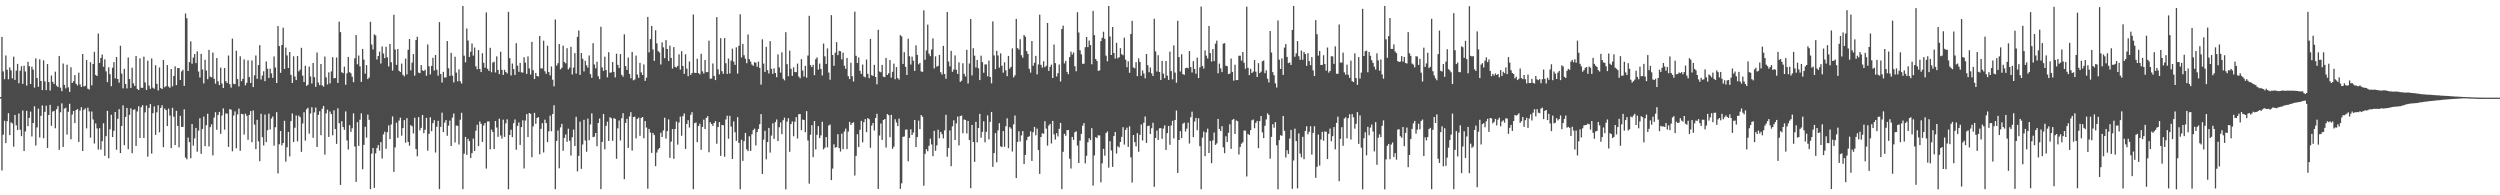 <?xml version="1.0" encoding="UTF-8"?>
<svg xmlns="http://www.w3.org/2000/svg" width="1920" height="150">
  <path d="M0 74.540h1v1.171H0zM1 28.381h1v102.512H1zM2 54.835h1v48.649H2zM3 60.823h1v31.935H3zM4 42.605h1v67.325H4zM5 53.581h1v39.489H5zM6 60.882h1v26.051H6zM7 51.775h1v52.001H7zM8 54.007h1v39.977H8zM9 60.139h1v34.678H9zM10 43.542h1v69.119H10zM11 61.407h1v26.858H11zM12 54.229h1v42.093H12zM13 49.051h1v50.838H13zM14 63.942h1v23.264H14zM15 54.259h1v45.378H15zM16 50.830h1v53.696H16zM17 64.404h1v20.475H17zM18 50.475h1v65.532H18zM19 54.906h1v46.074H19zM20 65.754h1v19.356H20zM21 47.484h1v49.404H21zM22 50.780h1v39.736H22zM23 64.497h1v21.200H23zM24 51.190h1v53.621H24zM25 53.447h1v41.032H25zM26 67.264h1v14.340H26zM27 44.829h1v66.940H27zM28 59.949h1v37.883H28zM29 66.591h1v16.805H29zM30 45.560h1v60.037H30zM31 62.190h1v26.803H31zM32 69.155h1v11.857H32zM33 46.353h1v59.818H33zM34 62.539h1v23.394H34zM35 69.238h1v11.922H35zM36 49.199h1v64.419H36zM37 63.039h1v25.283H37zM38 69.506h1v11.022H38zM39 57.977h1v38.633H39zM40 62.833h1v22.868H40zM41 64.446h1v20.727H41zM42 55.035h1v43.454H42zM43 65.717h1v18.150H43zM44 66.844h1v14.653H44zM45 42.975h1v72.135H45zM46 67.342h1v18.859H46zM47 69.982h1v9.410H47zM48 48.770h1v64.054H48zM49 65.238h1v18.186H49zM50 67.871h1v14.913H50zM51 49.704h1v53.690H51zM52 67.093h1v18.786H52zM53 70.550h1v9.182H53zM54 51.682h1v55.298H54zM55 63.716h1v24.221H55zM56 62.398h1v22.869H56zM57 57.674h1v36.830H57zM58 64.338h1v20.216H58zM59 65.640h1v18.144H59zM60 55.788h1v53.235H60zM61 64.807h1v20.108H61zM62 66.837h1v15.507H62zM63 41.468h1v74.523H63zM64 66.333h1v18.007H64zM65 65.940h1v17.286H65zM66 46.112h1v52.485H66zM67 68.122h1v14.577H67zM68 68.779h1v16.778H68zM69 47.789h1v57.955H69zM70 65.530h1v20.123H70zM71 49.140h1v42.628H71zM72 39.799h1v70.413H72zM73 57.536h1v37.271H73zM74 58.386h1v40.226H74zM75 25.743h1v89.099H75zM76 48.327h1v50.139H76zM77 44.504h1v70.459H77zM78 41.898h1v66.529H78zM79 51.262h1v43.396H79zM80 45.551h1v74.125H80zM81 54.765h1v49.842H81zM82 63.087h1v22.080H82zM83 51.705h1v69.845H83zM84 56.966h1v42.374H84zM85 66.183h1v21.918H85zM86 52.018h1v53.231H86zM87 47.690h1v52.741H87zM88 60.230h1v25.769H88zM89 43.784h1v71.227H89zM90 60.654h1v30.574H90zM91 63.471h1v20.374H91zM92 35.137h1v82.397H92zM93 56.506h1v40.187H93zM94 67.825h1v13.049H94zM95 52.827h1v58.618H95zM96 64.501h1v25.322H96zM97 67.884h1v15.006H97zM98 44.136h1v70.498H98zM99 60.729h1v27.459H99zM100 67.520h1v15.660H100zM101 52.036h1v65.599H101zM102 63.982h1v20.386H102zM103 65.980h1v18.005H103zM104 42.965h1v69.133H104zM105 68.225h1v17.366H105zM106 69.098h1v12.539H106zM107 44.785h1v61.195H107zM108 67.360h1v14.947H108zM109 67.482h1v13.296H109zM110 43.545h1v62.463H110zM111 63.348h1v22.956H111zM112 69.073h1v11.957H112zM113 46.609h1v73.692H113zM114 65.761h1v17.111H114zM115 68.207h1v11.713H115zM116 44.882h1v73.097H116zM117 67.309h1v19.633H117zM118 68.209h1v13.507H118zM119 50.101h1v53.466H119zM120 64.412h1v21.861H120zM121 69.497h1v11.314H121zM122 51.807h1v49.847H122zM123 67.614h1v15.263H123zM124 68.413h1v12.413H124zM125 46.038h1v66.990H125zM126 67.045h1v16.294H126zM127 66.155h1v18.359H127zM128 49.963h1v46.881H128zM129 66.462h1v16.942H129zM130 67.422h1v21.342H130zM131 52.968h1v60.782H131zM132 66.297h1v16.489H132zM133 58.437h1v31.197H133zM134 50.947h1v60.466H134zM135 65.396h1v19.696H135zM136 52.277h1v44.384H136zM137 52.296h1v60.854H137zM138 61.405h1v27.569H138zM139 54.825h1v42.680H139zM140 53.609h1v43.889H140zM141 65.942h1v18.008H141zM142 10.387h1v110.634H142zM143 14.025h1v108.329H143zM144 54.552h1v51.110H144zM145 47.682h1v61.472H145zM146 31.735h1v89.823H146zM147 48.973h1v46.301H147zM148 44.172h1v67.715H148zM149 41.480h1v64.826H149zM150 48.422h1v49.815H150zM151 39.415h1v77.051H151zM152 54.960h1v45.373H152zM153 59.473h1v31.330H153zM154 41.387h1v76.743H154zM155 53.331h1v45.686H155zM156 64.052h1v25.511H156zM157 45.866h1v66.351H157zM158 54.175h1v41.972H158zM159 60.831h1v26.530H159zM160 38.287h1v74.173H160zM161 58.889h1v38.743H161zM162 59.412h1v36.100H162zM163 40.363h1v79.002H163zM164 60.515h1v29.803H164zM165 64.257h1v21.917H165zM166 44.526h1v55.152H166zM167 62.458h1v25.817H167zM168 65.356h1v20.584H168zM169 51.926h1v50.849H169zM170 64.108h1v24.581H170zM171 67.601h1v15.630H171zM172 52.256h1v47.341H172zM173 62.375h1v24.731H173zM174 63.732h1v23.582H174zM175 42.625h1v70.160H175zM176 64.690h1v19.126H176zM177 67.255h1v16.968H177zM178 29.633h1v86.593H178zM179 64.318h1v24.429H179zM180 64.673h1v20.905H180zM181 38.959h1v74.893H181zM182 60.731h1v27.109H182zM183 66.335h1v17.099H183zM184 43.188h1v72.635H184zM185 62.361h1v25.088H185zM186 60.553h1v27.202H186zM187 45.637h1v57.733H187zM188 65.515h1v21.775H188zM189 63.575h1v25.353H189zM190 46.299h1v61.059H190zM191 59.223h1v29.057H191zM192 63.675h1v21.630H192zM193 46.439h1v62.835H193zM194 66.872h1v17.950H194zM195 57.874h1v37.828H195zM196 42.576h1v71.970H196zM197 60.496h1v31.533H197zM198 49.985h1v58.535H198zM199 34.671h1v89.142H199zM200 61.036h1v26.377H200zM201 57.989h1v47.358H201zM202 54.755h1v57.022H202zM203 62.324h1v25.647H203zM204 47.217h1v61.956H204zM205 52.811h1v47.229H205zM206 59.837h1v27.458H206zM207 52.750h1v46.703H207zM208 56.307h1v34.730H208zM209 59.805h1v29.718H209zM210 43.367h1v68.495H210zM211 51.882h1v45.843H211zM212 63.730h1v22.440H212zM213 19.996h1v113.236H213zM214 35.387h1v75.392H214zM215 55.890h1v44.721H215zM216 34.567h1v77.114H216zM217 21.243h1v88.567H217zM218 52.931h1v39.823H218zM219 36.511h1v87.602H219zM220 42.571h1v70.527H220zM221 52.195h1v49.065H221zM222 39.960h1v80.145H222zM223 57.507h1v35.483H223zM224 63.674h1v23.490H224zM225 43.237h1v65.831H225zM226 58.797h1v39.303H226zM227 61.500h1v27.166H227zM228 43.048h1v65.561H228zM229 54.835h1v33.957H229zM230 53.492h1v36.493H230zM231 36.715h1v79.933H231zM232 58.054h1v36.758H232zM233 62.952h1v23.275H233zM234 50.505h1v57.488H234zM235 65.947h1v17.993H235zM236 65.094h1v17.630H236zM237 51.196h1v51.464H237zM238 58.735h1v28.447H238zM239 64.118h1v18.246H239zM240 48.389h1v57.441H240zM241 59.261h1v27.043H241zM242 66.648h1v15.975H242zM243 40.295h1v72.616H243zM244 63.390h1v24.832H244zM245 65.364h1v20.067H245zM246 49.160h1v54.689H246zM247 65.551h1v17.955H247zM248 66.583h1v14.751H248zM249 43.412h1v75.320H249zM250 59.459h1v27.611H250zM251 64.854h1v19.388H251zM252 55.555h1v49.625H252zM253 64.041h1v21.632H253zM254 54.810h1v32.850H254zM255 43.938h1v60.007H255zM256 60.148h1v24.601H256zM257 59.912h1v39.232H257zM258 44.139h1v66.330H258zM259 63.692h1v19.525H259zM260 16.579h1v78.044H260zM261 24.682h1v117.361H261zM262 55.516h1v37.580H262zM263 56.200h1v41.306H263zM264 51.204h1v48.468H264zM265 65.096h1v20.434H265zM266 56.281h1v51.561H266zM267 43.707h1v71.125H267zM268 55.383h1v40.748H268zM269 56.309h1v44.973H269zM270 58.932h1v39.561H270zM271 63.109h1v23.923H271zM272 44.732h1v67.812H272zM273 26.935h1v112.730H273zM274 49.360h1v44.504H274zM275 42.650h1v69.425H275zM276 50.938h1v41.004H276zM277 62.888h1v24.161H277zM278 37.588h1v92.391H278zM279 45.795h1v65.461H279zM280 56.551h1v40.839H280zM281 50.001h1v55.736H281zM282 60.702h1v27.329H282zM283 59.559h1v32.433H283zM284 16.740h1v128.529H284zM285 34.202h1v83.745H285zM286 37.967h1v75.741H286zM287 26.434h1v117.836H287zM288 27.131h1v90.659H288zM289 45.673h1v68.108H289zM290 42.995h1v68.454H290zM291 39.647h1v76.020H291zM292 48.793h1v60.377H292zM293 35.702h1v86.071H293zM294 41.128h1v62.094H294zM295 44.650h1v56.451H295zM296 35.902h1v78.339H296zM297 44.002h1v57.518H297zM298 51.059h1v45.262H298zM299 33.777h1v73.001H299zM300 47.816h1v47.780H300zM301 54.154h1v35.271H301zM302 11.313h1v120.672H302zM303 38.067h1v75.135H303zM304 49.824h1v44.404H304zM305 37.659h1v68.196H305zM306 54.391h1v38.245H306zM307 55.263h1v35.130H307zM308 48.835h1v55.368H308zM309 57.443h1v40.917H309zM310 58.619h1v33.652H310zM311 45.006h1v64.584H311zM312 57.145h1v33.600H312zM313 38.217h1v70.766H313zM314 29.970h1v81.898H314zM315 54.005h1v42.096H315zM316 48.090h1v48.917H316zM317 41.508h1v60.978H317zM318 58.041h1v32.364H318zM319 30.773h1v83.780H319zM320 28.232h1v91.780H320zM321 55.758h1v34.188H321zM322 56.152h1v43.989H322zM323 49.961h1v48.222H323zM324 53.996h1v34.348H324zM325 54.550h1v47.685H325zM326 53.526h1v46.085H326zM327 58.162h1v32.339H327zM328 34.139h1v81.572H328zM329 50.921h1v51.890H329zM330 57.126h1v32.952H330zM331 50.643h1v50.098H331zM332 44.360h1v50.242H332zM333 54.184h1v38.125H333zM334 42.220h1v74.937H334zM335 53.549h1v43.802H335zM336 58.112h1v34.682H336zM337 16.985h1v128.250H337zM338 56.839h1v40.601H338zM339 63.365h1v23.141H339zM340 55.129h1v46.314H340zM341 59.540h1v34.595H341zM342 59.460h1v32.731H342zM343 31.535h1v72.762H343zM344 52.415h1v44.114H344zM345 58.248h1v34.372H345zM346 40.599h1v71.514H346zM347 58.041h1v32.256H347zM348 63.304h1v23.872H348zM349 43.562h1v65.871H349zM350 55.780h1v40.623H350zM351 62.455h1v34.182H351zM352 53.285h1v57.710H352zM353 62.434h1v29.536H353zM354 64.145h1v22.510H354zM355 4.577h1v140.678H355zM356 42.733h1v75.283H356zM357 47.863h1v57.307H357zM358 21.844h1v97.077H358zM359 31.114h1v75.511H359zM360 43.741h1v64.667H360zM361 39.717h1v81.674H361zM362 33.385h1v84.206H362zM363 42.688h1v63.739H363zM364 36.521h1v79.459H364zM365 50.933h1v49.481H365zM366 53.173h1v42.680H366zM367 38.465h1v73.782H367zM368 52.938h1v40.324H368zM369 55.353h1v39.705H369zM370 40.897h1v68.035H370zM371 48.223h1v48.181H371zM372 52.026h1v42.441H372zM373 9.543h1v119.956H373zM374 52.788h1v40.513H374zM375 54.447h1v38.782H375zM376 36.732h1v77.992H376zM377 55.483h1v44.077H377zM378 48.019h1v53.290H378zM379 47.414h1v66.993H379zM380 55.675h1v37.242H380zM381 43.300h1v54.656H381zM382 53.698h1v51.409H382zM383 56.922h1v34.240H383zM384 39.708h1v64.305H384zM385 53.611h1v52.860H385zM386 57.571h1v34.310H386zM387 53.594h1v51.520H387zM388 55.300h1v39.433H388zM389 56.413h1v35.233H389zM390 9.081h1v136.287H390zM391 44.645h1v59.027H391zM392 57.936h1v41.707H392zM393 48.772h1v56.532H393zM394 53.082h1v41.525H394zM395 57.547h1v34.188H395zM396 33.162h1v81.820H396zM397 50.423h1v46.252H397zM398 55.135h1v38.913H398zM399 48.312h1v63.005H399zM400 55.527h1v42.066H400zM401 55.735h1v36.669H401zM402 43.974h1v85.403H402zM403 48.076h1v44.476H403zM404 56.778h1v30.868H404zM405 43.301h1v61.903H405zM406 52.517h1v34.249H406zM407 57.232h1v30.153H407zM408 32.175h1v88.539H408zM409 53.964h1v43.113H409zM410 60.683h1v25.990H410zM411 56.022h1v39.066H411zM412 58.345h1v32.215H412zM413 58.785h1v31.197H413zM414 27.616h1v90.841H414zM415 52.546h1v46.363H415zM416 52.555h1v42.049H416zM417 31.217h1v85.860H417zM418 54.737h1v37.166H418zM419 56.701h1v37.830H419zM420 35.049h1v74.116H420zM421 55.372h1v45.515H421zM422 57.848h1v30.983H422zM423 51.068h1v49.722H423zM424 61.242h1v26.339H424zM425 66.310h1v14.549H425zM426 15.027h1v130.262H426zM427 50.406h1v57.848H427zM428 48.568h1v51.605H428zM429 33.823h1v95.431H429zM430 53.248h1v44.612H430zM431 52.069h1v43.044H431zM432 35.078h1v80.715H432zM433 47.657h1v58.296H433zM434 48.655h1v54.591H434zM435 37.030h1v71.868H435zM436 53.278h1v45.592H436zM437 51.943h1v56.207H437zM438 35.957h1v83.561H438zM439 57.190h1v48.236H439zM440 51.903h1v47.630H440zM441 40.794h1v71.353H441zM442 56.455h1v33.238H442zM443 28.308h1v103.347H443zM444 23.416h1v96.312H444zM445 57.516h1v35.942H445zM446 40.702h1v88.969H446zM447 45.166h1v65.820H447zM448 54.831h1v37.174H448zM449 46.660h1v61.268H449zM450 50.122h1v66.404H450zM451 51.943h1v39.187H451zM452 42.613h1v65.062H452zM453 56.947h1v38.638H453zM454 59.759h1v27.334H454zM455 33.156h1v72.156H455zM456 49.493h1v55.449H456zM457 52.466h1v49.688H457zM458 47.392h1v64.927H458zM459 58.573h1v35.847H459zM460 60.773h1v30.241H460zM461 20.519h1v124.712H461zM462 51.838h1v57.095H462zM463 54.468h1v33.101H463zM464 43.531h1v71.156H464zM465 53.782h1v42.869H465zM466 59.406h1v34.037H466zM467 40.101h1v68.136H467zM468 55.845h1v34.182H468zM469 55.602h1v35.270H469zM470 47.670h1v60.430H470zM471 55.205h1v35.516H471zM472 59.443h1v31.875H472zM473 41.209h1v80.731H473zM474 49.837h1v48.728H474zM475 52.154h1v40.371H475zM476 41.541h1v66.330H476zM477 57.472h1v33.343H477zM478 58.896h1v28.056H478zM479 26.392h1v111.173H479zM480 50.753h1v43.673H480zM481 53.694h1v37.545H481zM482 44.177h1v69.435H482zM483 56.715h1v32.684H483zM484 60.088h1v26.078H484zM485 39.870h1v75.768H485zM486 61.677h1v28.224H486zM487 61.062h1v28.526H487zM488 42.687h1v63.589H488zM489 57.242h1v34.091H489zM490 59.744h1v30.595H490zM491 48.259h1v56.052H491zM492 55.627h1v34.945H492zM493 57.589h1v32.249H493zM494 49.529h1v56.680H494zM495 62.112h1v30.849H495zM496 59.626h1v38.316H496zM497 13.022h1v131.888H497zM498 40.189h1v58.817H498zM499 29.995h1v71.770H499zM500 19.895h1v97.492H500zM501 37.974h1v64.164H501zM502 46.731h1v57.029H502zM503 23.269h1v104.386H503zM504 33.343h1v83.816H504zM505 39.259h1v75.523H505zM506 40.311h1v73.344H506zM507 49.529h1v52.423H507zM508 32.491h1v72.705H508zM509 36.369h1v63.819H509zM510 44.711h1v45.731H510zM511 30.831h1v75.602H511zM512 37.637h1v63.056H512zM513 46.783h1v44.899H513zM514 35.013h1v86.206H514zM515 44.478h1v64.264H515zM516 52.663h1v46.478H516zM517 36.128h1v85.853H517zM518 51.303h1v47.770H518zM519 51.938h1v41.427H519zM520 50.585h1v60.505H520zM521 41.740h1v52.390H521zM522 53.446h1v36.087H522zM523 39.310h1v64.943H523zM524 50.683h1v38.583H524zM525 56.715h1v30.435H525zM526 41.653h1v72.710H526zM527 52.743h1v42.509H527zM528 58.540h1v33.754H528zM529 47.188h1v50.750H529zM530 57.480h1v30.670H530zM531 56.045h1v30.107H531zM532 11.184h1v134.130H532zM533 55.837h1v38.762H533zM534 56.081h1v37.992H534zM535 45.086h1v64.137H535zM536 56.129h1v40.686H536zM537 57.078h1v37.936H537zM538 41.301h1v73.767H538zM539 54.764h1v42.706H539zM540 56.449h1v35.450H540zM541 46.086h1v53.015H541zM542 55.380h1v35.142H542zM543 55.421h1v33.801H543zM544 31.248h1v85.691H544zM545 60.489h1v33.425H545zM546 60.381h1v34.886H546zM547 48.745h1v47.967H547zM548 58.298h1v36.176H548zM549 61.503h1v31.494H549zM550 13.144h1v97.230H550zM551 53.269h1v44.303H551zM552 57.149h1v36.618H552zM553 29.330h1v90.394H553zM554 54.685h1v41.283H554zM555 56.649h1v39.576H555zM556 29.222h1v91.173H556zM557 48.606h1v43.148H557zM558 56.771h1v32.108H558zM559 44.980h1v61.570H559zM560 56.410h1v32.546H560zM561 46.608h1v50.549H561zM562 37.376h1v84.726H562zM563 47.299h1v45.873H563zM564 49.794h1v51.810H564zM565 36.331h1v71.879H565zM566 56.499h1v33.451H566zM567 35.177h1v74.592H567zM568 10.949h1v134.421H568zM569 44.073h1v63.256H569zM570 33.694h1v89.860H570zM571 42.431h1v65.973H571zM572 45.102h1v56.974H572zM573 48.519h1v66.132H573zM574 26.483h1v89.567H574zM575 45.463h1v59.264H575zM576 47.334h1v68.581H576zM577 49.575h1v53.549H577zM578 50.522h1v49.397H578zM579 47.763h1v51.025H579zM580 48.199h1v63.506H580zM581 51.228h1v50.238H581zM582 47.269h1v51.776H582zM583 52.143h1v43.225H583zM584 65.044h1v22.601H584zM585 30.194h1v103.407H585zM586 48.840h1v58.409H586zM587 55.239h1v45.225H587zM588 35.982h1v86.383H588zM589 53.850h1v55.276H589zM590 56.410h1v41.860H590zM591 31.567h1v85.630H591zM592 52.914h1v51.222H592zM593 56.727h1v38.006H593zM594 52.488h1v54.183H594zM595 56.055h1v37.811H595zM596 59.309h1v32.451H596zM597 41.776h1v66.551H597zM598 51.689h1v46.019H598zM599 55.757h1v38.256H599zM600 40.208h1v62.810H600zM601 60.493h1v31.833H601zM602 61.734h1v28.631H602zM603 24.730h1v120.720H603zM604 49.323h1v44.047H604zM605 58.580h1v32.202H605zM606 38.844h1v77.744H606zM607 52.825h1v42.443H607zM608 58.276h1v34.971H608zM609 51.652h1v53.025H609zM610 55.351h1v38.161H610zM611 55.388h1v34.550H611zM612 48.869h1v57.545H612zM613 58.851h1v28.834H613zM614 60.125h1v27.466H614zM615 45.402h1v54.573H615zM616 54.184h1v37.600H616zM617 58.829h1v33.313H617zM618 50.514h1v51.073H618zM619 59.630h1v25.741H619zM620 42.668h1v65.216H620zM621 12.126h1v128.878H621zM622 50.071h1v53.427H622zM623 51.521h1v44.642H623zM624 49.814h1v70.890H624zM625 57.677h1v35.229H625zM626 45.391h1v69.400H626zM627 44.090h1v59.490H627zM628 53.431h1v43.450H628zM629 48.858h1v57.240H629zM630 52.928h1v51.066H630zM631 57.935h1v35.551H631zM632 33.453h1v81.277H632zM633 43.244h1v70.204H633zM634 49.126h1v56.124H634zM635 37.150h1v75.986H635zM636 55.701h1v40.643H636zM637 61.233h1v34.389H637zM638 11.609h1v126.720H638zM639 42.187h1v87.291H639zM640 50.521h1v60.343H640zM641 40.525h1v72.872H641zM642 32.377h1v80.628H642zM643 42.341h1v60.734H643zM644 39.090h1v74.637H644zM645 39.378h1v77.005H645zM646 45.623h1v57.055H646zM647 40.440h1v74.098H647zM648 50.486h1v50.541H648zM649 52.831h1v45.921H649zM650 44.510h1v69.957H650zM651 58.539h1v42.546H651zM652 60.705h1v32.877H652zM653 48.164h1v47.782H653zM654 58.479h1v36.023H654zM655 62.590h1v31.334H655zM656 8.890h1v125.903H656zM657 42.835h1v76.891H657zM658 48.392h1v54.706H658zM659 44.113h1v68.835H659zM660 54.356h1v45.348H660zM661 56.708h1v36.123H661zM662 49.541h1v59.769H662zM663 58.712h1v35.142H663zM664 59.381h1v32.100H664zM665 45.745h1v55.770H665zM666 56.691h1v34.014H666zM667 60.036h1v31.522H667zM668 29.902h1v83.612H668zM669 57.751h1v38.708H669zM670 58.303h1v36.147H670zM671 49.742h1v50.492H671zM672 59.139h1v31.504H672zM673 64.756h1v22.658H673zM674 22.886h1v122.203H674zM675 54.959h1v49.114H675zM676 55.506h1v39.393H676zM677 49.846h1v57.565H677zM678 58.953h1v33.215H678zM679 59.225h1v32.153H679zM680 44.515h1v68.779H680zM681 57.575h1v30.012H681zM682 56.275h1v32.125H682zM683 46.125h1v59.220H683zM684 59.665h1v28.571H684zM685 55.122h1v59.173H685zM686 48.862h1v63.771H686zM687 60.840h1v30.756H687zM688 51.524h1v42.541H688zM689 59.934h1v36.881H689zM690 61.144h1v29.975H690zM691 26.978h1v118.079H691zM692 27.933h1v112.862H692zM693 49.100h1v55.989H693zM694 40.070h1v64.714H694zM695 51.279h1v48.349H695zM696 57.609h1v41.834H696zM697 29.686h1v94.227H697zM698 43.183h1v62.762H698zM699 49.567h1v49.692H699zM700 43.498h1v60.177H700zM701 46.638h1v55.147H701zM702 54.468h1v37.701H702zM703 34.821h1v78.122H703zM704 42.157h1v63.126H704zM705 49.420h1v43.267H705zM706 48.372h1v50.783H706zM707 54.809h1v33.546H707zM708 55.196h1v34.441H708zM709 7.950h1v134.691H709zM710 45.900h1v72.224H710zM711 38.685h1v75.876H711zM712 18.913h1v97.271H712zM713 41.238h1v70.713H713zM714 43.127h1v63.370H714zM715 38.068h1v72.827H715zM716 29.481h1v90.456H716zM717 52.533h1v47.965H717zM718 43.270h1v72.563H718zM719 51.210h1v60.438H719zM720 50.580h1v49.035H720zM721 42.188h1v63.999H721zM722 55.433h1v45.905H722zM723 57.182h1v45.870H723zM724 35.210h1v71.075H724zM725 56.781h1v43.367H725zM726 60.483h1v27.659H726zM727 9.268h1v111.114H727zM728 47.267h1v66.327H728zM729 51.019h1v49.160H729zM730 39.042h1v88.607H730zM731 55.150h1v41.877H731zM732 53.404h1v38.990H732zM733 42.536h1v64.988H733zM734 53.624h1v41.169H734zM735 56.746h1v32.788H735zM736 47.866h1v63.784H736zM737 62.895h1v26.246H737zM738 61.958h1v26.746H738zM739 48.578h1v53.788H739zM740 56.721h1v35.085H740zM741 58.707h1v33.422H741zM742 38.267h1v64.240H742zM743 64.107h1v28.795H743zM744 48.782h1v58.806H744zM745 14.599h1v129.897H745zM746 57.892h1v38.047H746zM747 37.035h1v72.030H747zM748 42.736h1v81.563H748zM749 51.810h1v41.718H749zM750 46.031h1v63.278H750zM751 52.440h1v45.843H751zM752 61.480h1v25.954H752zM753 42.754h1v63.045H753zM754 47.783h1v53.486H754zM755 55.850h1v37.270H755zM756 49.469h1v59.825H756zM757 49.526h1v51.691H757zM758 58.554h1v30.052H758zM759 46.500h1v60.555H759zM760 59.137h1v34.423H760zM761 64.009h1v21.976H761zM762 16.454h1v111.678H762zM763 42.529h1v75.008H763zM764 53.083h1v49.140H764zM765 39.069h1v85.576H765zM766 42.596h1v57.540H766zM767 51.921h1v42.672H767zM768 40.985h1v71.411H768zM769 50.475h1v62.453H769zM770 55.825h1v44.827H770zM771 47.795h1v64.920H771zM772 54.016h1v42.982H772zM773 58.480h1v32.388H773zM774 42.940h1v70.860H774zM775 52.706h1v44.933H775zM776 51.359h1v47.439H776zM777 37.195h1v79.193H777zM778 59.423h1v36.052H778zM779 57.870h1v30.867H779zM780 14.528h1v122.244H780zM781 36.916h1v72.111H781zM782 38.079h1v62.731H782zM783 30.121h1v78.506H783zM784 42.411h1v61.550H784zM785 44.269h1v56.390H785zM786 26.818h1v99.208H786zM787 28.164h1v90.832H787zM788 39.252h1v68.483H788zM789 41.408h1v63.768H789zM790 52.828h1v51.832H790zM791 55.772h1v45.159H791zM792 31.499h1v92.097H792zM793 50.487h1v51.033H793zM794 48.168h1v49.306H794zM795 42.898h1v61.012H795zM796 57.113h1v41.636H796zM797 49.495h1v65.732H797zM798 11.255h1v122.263H798zM799 49.784h1v55.450H799zM800 51.918h1v50.435H800zM801 47.034h1v55.738H801zM802 51.622h1v41.463H802zM803 50.495h1v48.254H803zM804 17.671h1v94.164H804zM805 54.424h1v41.992H805zM806 51.313h1v43.884H806zM807 49.635h1v60.546H807zM808 59.897h1v32.970H808zM809 34.203h1v69.039H809zM810 48.480h1v58.701H810zM811 58.707h1v43.601H811zM812 56.238h1v48.554H812zM813 49.549h1v49.348H813zM814 62.582h1v31.817H814zM815 22.293h1v122.941H815zM816 19.682h1v96.916H816zM817 48.702h1v54.084H817zM818 46.739h1v57.545H818zM819 55.210h1v44.759H819zM820 56.961h1v42.888H820zM821 43.831h1v78.029H821zM822 39.672h1v89.776H822zM823 41.888h1v63.251H823zM824 40.288h1v67.159H824zM825 50.896h1v50.680H825zM826 54.716h1v46.150H826zM827 9.357h1v102.467H827zM828 24.961h1v100.217H828zM829 38.544h1v69.488H829zM830 41.737h1v61.066H830zM831 49.017h1v47.535H831zM832 48.952h1v45.594H832zM833 36.272h1v89.197H833zM834 28.342h1v91.320H834zM835 36.211h1v73.029H835zM836 31.144h1v75.058H836zM837 34.603h1v73.006H837zM838 49.380h1v49.098H838zM839 8.358h1v134.183H839zM840 26.987h1v92.409H840zM841 45.313h1v60.046H841zM842 46.786h1v59.262H842zM843 54.448h1v49.449H843zM844 54.070h1v49.991H844zM845 31.592h1v108.438H845zM846 29.042h1v96.416H846zM847 24.359h1v89.917H847zM848 29.802h1v89.737H848zM849 42.750h1v59.443H849zM850 47.049h1v53.911H850zM851 4.549h1v124.239H851zM852 28.018h1v80.432H852zM853 42.220h1v73.333H853zM854 20.746h1v107.421H854zM855 40.686h1v63.835H855zM856 44.971h1v56.338H856zM857 32.884h1v85.054H857zM858 44.821h1v67.495H858zM859 43.907h1v69.355H859zM860 36.956h1v72.103H860zM861 41.620h1v63.515H861zM862 42.457h1v55.218H862zM863 28.935h1v82.121H863zM864 45.837h1v53.938H864zM865 51.588h1v46.486H865zM866 47.123h1v65.702H866zM867 55.905h1v41.123H867zM868 26.039h1v94.773H868zM869 15.953h1v124.303H869zM870 51.825h1v51.874H870zM871 52.433h1v56.739H871zM872 47.739h1v64.621H872zM873 58.457h1v43.791H873zM874 44.839h1v71.700H874zM875 47.551h1v56.041H875zM876 58.141h1v37.449H876zM877 54.042h1v53.846H877zM878 56.446h1v37.813H878zM879 60.170h1v29.267H879zM880 41.443h1v68.313H880zM881 50.053h1v46.786H881zM882 55.523h1v40.939H882zM883 51.834h1v51.087H883zM884 56.302h1v42.203H884zM885 58.379h1v35.894H885zM886 14.413h1v129.025H886zM887 39.464h1v66.499H887zM888 54.956h1v45.361H888zM889 42.401h1v65.141H889zM890 55.299h1v43.280H890zM891 61.379h1v37.005H891zM892 46.738h1v59.915H892zM893 56.519h1v42.248H893zM894 60.075h1v36.228H894zM895 46.851h1v68.320H895zM896 58.100h1v44.111H896zM897 61.333h1v35.393H897zM898 39.646h1v71.577H898zM899 54.565h1v41.865H899zM900 60.904h1v31.860H900zM901 34.867h1v71.449H901zM902 55.738h1v36.437H902zM903 63.539h1v21.335H903zM904 15.943h1v116.852H904zM905 43.823h1v63.679H905zM906 54.896h1v45.800H906zM907 41.700h1v64.379H907zM908 56.916h1v38.118H908zM909 57.505h1v36.654H909zM910 52.303h1v48.719H910zM911 51.995h1v46.819H911zM912 52.447h1v41.787H912zM913 39.182h1v71.051H913zM914 51.483h1v38.526H914zM915 55.676h1v30.101H915zM916 46.979h1v58.313H916zM917 52.929h1v40.444H917zM918 56.645h1v33.914H918zM919 44.272h1v55.778H919zM920 59.945h1v30.906H920zM921 51.741h1v60.562H921zM922 5.024h1v140.340H922zM923 50.704h1v55.044H923zM924 52.696h1v48.385H924zM925 38.724h1v81.223H925zM926 42.728h1v58.963H926zM927 44.905h1v53.926H927zM928 19.917h1v97.662H928zM929 40.796h1v67.409H929zM930 47.293h1v78.030H930zM931 37.621h1v70.278H931zM932 46.920h1v54.868H932zM933 33.520h1v77.745H933zM934 31.183h1v78.923H934zM935 56.271h1v35.075H935zM936 48.868h1v50.141H936zM937 52.542h1v48.152H937zM938 55.369h1v41.575H938zM939 33.560h1v79.610H939zM940 33.126h1v84.548H940zM941 50.426h1v54.266H941zM942 50.855h1v58.245H942zM943 56.882h1v45.089H943zM944 56.506h1v38.945H944zM945 44.941h1v69.381H945zM946 55.232h1v36.766H946zM947 61.932h1v29.399H947zM948 49.711h1v53.218H948zM949 61.505h1v31.033H949zM950 61.468h1v31.604H950zM951 42.793h1v75.901H951zM952 42.755h1v70.110H952zM953 46.612h1v63.721H953zM954 39.985h1v69.297H954zM955 48.160h1v52.096H955zM956 52.772h1v47.574H956zM957 5.132h1v130.405H957zM958 52.120h1v50.752H958zM959 57.683h1v45.922H959zM960 52.769h1v47.203H960zM961 56.077h1v36.359H961zM962 55.002h1v36.777H962zM963 46.154h1v52.350H963zM964 55.067h1v39.359H964zM965 59.115h1v33.769H965zM966 48.471h1v65.364H966zM967 56.158h1v36.863H967zM968 55.064h1v34.041H968zM969 47.062h1v54.604H969zM970 46.433h1v59.636H970zM971 56.237h1v40.374H971zM972 54.014h1v37.744H972zM973 60.464h1v26.568H973zM974 63.337h1v24.920H974zM975 23.785h1v98.086H975zM976 40.347h1v64.766H976zM977 55.385h1v40.024H977zM978 57.825h1v40.300H978zM979 64.000h1v29.743H979zM980 67.200h1v44.369H980zM981 15.736h1v129.688H981zM982 45.845h1v61.773H982zM983 52.946h1v50.877H983zM984 44.878h1v59.413H984zM985 57.570h1v31.487H985zM986 36.570h1v63.870H986zM987 33.850h1v87.148H987zM988 43.748h1v71.635H988zM989 48.493h1v69.695H989zM990 47.949h1v58.436H990zM991 49.919h1v49.882H991zM992 22.988h1v122.011H992zM993 4.569h1v118.673H993zM994 43.587h1v55.241H994zM995 41.027h1v67.362H995zM996 31.521h1v113.172H996zM997 43.139h1v59.369H997zM998 45.913h1v72.031H998zM999 38.832h1v82.069H999zM1000 45.858h1v59.229H1000zM1001 39.955h1v82.335H1001zM1002 41.450h1v59.111H1002zM1003 50.522h1v46.524H1003zM1004 40.890h1v62.222H1004zM1005 46.958h1v54.235H1005zM1006 50.090h1v46.886H1006zM1007 43.846h1v74.912H1007zM1008 54.020h1v48.053H1008zM1009 58.404h1v38.550H1009zM1010 15.476h1v121.062H1010zM1011 26.313h1v101.807H1011zM1012 42.722h1v60.666H1012zM1013 39.099h1v88.078H1013zM1014 49.916h1v57.246H1014zM1015 49.807h1v51.440H1015zM1016 42.444h1v65.658H1016zM1017 49.134h1v51.833H1017zM1018 54.263h1v46.967H1018zM1019 36.520h1v85.655H1019zM1020 55.750h1v46.996H1020zM1021 54.485h1v44.262H1021zM1022 43.148h1v65.367H1022zM1023 43.322h1v61.283H1023zM1024 49.073h1v48.510H1024zM1025 35.606h1v79.105H1025zM1026 56.647h1v37.733H1026zM1027 56.670h1v32.926H1027zM1028 18.776h1v120.400H1028zM1029 48.008h1v58.653H1029zM1030 48.083h1v49.613H1030zM1031 40.382h1v71.583H1031zM1032 55.536h1v35.498H1032zM1033 57.365h1v32.688H1033zM1034 49.642h1v56.622H1034zM1035 57.406h1v33.360H1035zM1036 59.786h1v27.993H1036zM1037 46.542h1v60.609H1037zM1038 62.354h1v25.296H1038zM1039 63.031h1v27.089H1039zM1040 41.024h1v57.780H1040zM1041 59.961h1v35.139H1041zM1042 65.125h1v21.001H1042zM1043 43.830h1v66.647H1043zM1044 60.289h1v28.360H1044zM1045 55.737h1v57.657H1045zM1046 6.764h1v138.687H1046zM1047 43.003h1v63.175H1047zM1048 39.329h1v62.299H1048zM1049 38.841h1v80.439H1049zM1050 55.493h1v41.886H1050zM1051 39.893h1v63.976H1051zM1052 42.826h1v55.151H1052zM1053 46.216h1v49.407H1053zM1054 48.257h1v52.779H1054zM1055 51.182h1v65.080H1055zM1056 53.424h1v40.369H1056zM1057 40.946h1v85.640H1057zM1058 46.387h1v59.377H1058zM1059 54.287h1v48.878H1059zM1060 45.649h1v59.725H1060zM1061 57.129h1v39.499H1061zM1062 60.439h1v32.028H1062zM1063 4.549h1v140.901H1063zM1064 30.195h1v92.228H1064zM1065 44.403h1v67.553H1065zM1066 27.755h1v82.787H1066zM1067 13.844h1v108.412H1067zM1068 37.595h1v73.427H1068zM1069 37.573h1v71.850H1069zM1070 34.120h1v86.506H1070zM1071 39.516h1v78.139H1071zM1072 40.813h1v81.801H1072zM1073 46.946h1v52.625H1073zM1074 47.551h1v51.654H1074zM1075 47.274h1v57.374H1075zM1076 43.070h1v62.766H1076zM1077 47.353h1v50.166H1077zM1078 43.714h1v68.575H1078zM1079 48.388h1v53.685H1079zM1080 48.767h1v49.188H1080zM1081 24.653h1v103.760H1081zM1082 40.887h1v78.142H1082zM1083 42.907h1v63.917H1083zM1084 48.795h1v50.153H1084zM1085 49.633h1v45.135H1085zM1086 51.704h1v41.152H1086zM1087 43.194h1v59.467H1087zM1088 43.408h1v56.199H1088zM1089 49.890h1v45.115H1089zM1090 45.142h1v54.217H1090zM1091 55.807h1v37.075H1091zM1092 62.596h1v29.202H1092zM1093 36.592h1v83.216H1093zM1094 51.359h1v54.120H1094zM1095 48.699h1v59.126H1095zM1096 40.486h1v64.763H1096zM1097 52.270h1v46.847H1097zM1098 51.262h1v46.925H1098zM1099 14.427h1v130.863H1099zM1100 54.737h1v44.883H1100zM1101 57.960h1v31.904H1101zM1102 60.174h1v34.265H1102zM1103 61.636h1v26.248H1103zM1104 41.580h1v80.333H1104zM1105 23.519h1v101.620H1105zM1106 54.366h1v47.091H1106zM1107 54.947h1v42.093H1107zM1108 49.173h1v78.632H1108zM1109 58.908h1v39.611H1109zM1110 47.368h1v80.025H1110zM1111 37.764h1v83.268H1111zM1112 53.154h1v60.242H1112zM1113 54.068h1v53.548H1113zM1114 55.537h1v47.850H1114zM1115 64.567h1v22.669H1115zM1116 10.077h1v135.240H1116zM1117 38.554h1v76.554H1117zM1118 49.198h1v51.451H1118zM1119 48.045h1v72.095H1119zM1120 55.235h1v46.596H1120zM1121 55.520h1v40.719H1121zM1122 35.589h1v97.359H1122zM1123 36.262h1v76.247H1123zM1124 44.400h1v56.429H1124zM1125 31.313h1v90.036H1125zM1126 45.433h1v59.383H1126zM1127 56.267h1v41.220H1127zM1128 4.782h1v128.181H1128zM1129 42.896h1v67.423H1129zM1130 43.362h1v70.159H1130zM1131 43.129h1v69.428H1131zM1132 53.261h1v46.506H1132zM1133 54.467h1v41.983H1133zM1134 24.139h1v119.617H1134zM1135 37.945h1v63.153H1135zM1136 59.961h1v32.035H1136zM1137 49.575h1v61.393H1137zM1138 48.491h1v46.844H1138zM1139 51.764h1v42.781H1139zM1140 46.595h1v51.108H1140zM1141 44.090h1v49.090H1141zM1142 47.714h1v43.521H1142zM1143 45.686h1v55.570H1143zM1144 54.471h1v36.146H1144zM1145 58.528h1v32.394H1145zM1146 56.703h1v38.053H1146zM1147 57.962h1v35.643H1147zM1148 56.422h1v34.922H1148zM1149 57.604h1v38.712H1149zM1150 56.781h1v35.106H1150zM1151 59.367h1v31.073H1151zM1152 53.834h1v43.169H1152zM1153 58.296h1v35.054H1153zM1154 55.075h1v37.349H1154zM1155 56.238h1v37.986H1155zM1156 51.835h1v39.067H1156zM1157 56.928h1v34.102H1157zM1158 43.820h1v58.954H1158zM1159 48.054h1v50.097H1159zM1160 53.926h1v42.001H1160zM1161 56.053h1v44.512H1161zM1162 56.812h1v36.097H1162zM1163 60.196h1v28.187H1163zM1164 58.864h1v29.932H1164zM1165 61.485h1v26.756H1165zM1166 60.482h1v26.524H1166zM1167 52.657h1v41.705H1167zM1168 59.935h1v33.168H1168zM1169 60.783h1v29.098H1169zM1170 57.614h1v39.760H1170zM1171 60.884h1v31.404H1171zM1172 64.071h1v26.401H1172zM1173 57.310h1v40.880H1173zM1174 63.784h1v27.269H1174zM1175 63.752h1v24.052H1175zM1176 60.560h1v31.967H1176zM1177 63.707h1v22.829H1177zM1178 64.226h1v19.626H1178zM1179 58.384h1v31.028H1179zM1180 60.993h1v22.854H1180zM1181 61.611h1v24.966H1181zM1182 60.708h1v26.262H1182zM1183 63.872h1v19.511H1183zM1184 60.892h1v21.839H1184zM1185 53.401h1v38.078H1185zM1186 60.643h1v24.497H1186zM1187 64.113h1v20.362H1187zM1188 59.629h1v32.594H1188zM1189 61.279h1v26.191H1189zM1190 53.286h1v41.541H1190zM1191 49.356h1v51.376H1191zM1192 61.576h1v27.205H1192zM1193 54.943h1v39.806H1193zM1194 56.631h1v37.576H1194zM1195 60.669h1v30.054H1195zM1196 55.830h1v36.620H1196zM1197 54.407h1v37.045H1197zM1198 61.532h1v27.161H1198zM1199 50.177h1v48.999H1199zM1200 51.050h1v43.456H1200zM1201 59.041h1v32.282H1201zM1202 59.860h1v28.888H1202zM1203 54.384h1v43.674H1203zM1204 52.871h1v44.573H1204zM1205 53.588h1v44.614H1205zM1206 47.322h1v57.095H1206zM1207 45.992h1v51.330H1207zM1208 47.837h1v52.401H1208zM1209 45.502h1v69.357H1209zM1210 48.116h1v52.152H1210zM1211 31.189h1v88.202H1211zM1212 40.480h1v68.007H1212zM1213 48.981h1v50.377H1213zM1214 51.008h1v54.590H1214zM1215 55.070h1v43.503H1215zM1216 53.845h1v42.527H1216zM1217 52.116h1v43.945H1217zM1218 51.458h1v44.424H1218zM1219 56.680h1v38.289H1219zM1220 51.088h1v44.324H1220zM1221 51.980h1v47.613H1221zM1222 56.793h1v36.193H1222zM1223 44.396h1v57.610H1223zM1224 49.060h1v57.503H1224zM1225 50.438h1v50.505H1225zM1226 51.396h1v49.133H1226zM1227 53.884h1v39.796H1227zM1228 54.927h1v41.311H1228zM1229 41.372h1v67.483H1229zM1230 46.116h1v59.181H1230zM1231 47.907h1v49.962H1231zM1232 48.284h1v53.997H1232zM1233 50.901h1v43.351H1233zM1234 54.638h1v37.115H1234zM1235 41.122h1v72.975H1235zM1236 48.881h1v53.383H1236zM1237 49.870h1v53.120H1237zM1238 47.277h1v58.793H1238zM1239 41.704h1v63.421H1239zM1240 51.983h1v44.042H1240zM1241 52.773h1v50.464H1241zM1242 53.853h1v43.722H1242zM1243 59.688h1v31.572H1243zM1244 43.099h1v68.874H1244zM1245 58.152h1v37.282H1245zM1246 58.016h1v29.457H1246zM1247 47.392h1v52.906H1247zM1248 55.593h1v36.657H1248zM1249 57.609h1v32.342H1249zM1250 48.517h1v51.683H1250zM1251 52.795h1v46.471H1251zM1252 61.259h1v28.239H1252zM1253 63.369h1v26.785H1253zM1254 62.364h1v26.377H1254zM1255 61.178h1v26.217H1255zM1256 54.294h1v41.686H1256zM1257 59.074h1v29.781H1257zM1258 60.872h1v37.710H1258zM1259 51.192h1v42.035H1259zM1260 58.535h1v30.728H1260zM1261 58.460h1v31.592H1261zM1262 49.073h1v60.267H1262zM1263 58.837h1v31.968H1263zM1264 62.299h1v25.715H1264zM1265 42.280h1v59.091H1265zM1266 53.908h1v45.036H1266zM1267 50.567h1v41.912H1267zM1268 55.561h1v40.235H1268zM1269 61.095h1v28.505H1269zM1270 61.407h1v32.180H1270zM1271 60.471h1v26.839H1271zM1272 66.854h1v15.490H1272zM1273 59.863h1v31.966H1273zM1274 53.528h1v47.254H1274zM1275 55.261h1v41.426H1275zM1276 52.057h1v45.185H1276zM1277 48.316h1v48.768H1277zM1278 51.113h1v46.415H1278zM1279 54.297h1v40.219H1279zM1280 51.414h1v48.085H1280zM1281 56.236h1v40.081H1281zM1282 43.351h1v56.568H1282zM1283 56.086h1v38.827H1283zM1284 57.523h1v32.696H1284zM1285 59.675h1v29.578H1285zM1286 46.581h1v55.606H1286zM1287 57.029h1v36.476H1287zM1288 56.857h1v37.629H1288zM1289 55.667h1v38.548H1289zM1290 56.180h1v34.610H1290zM1291 55.361h1v37.235H1291zM1292 57.019h1v36.445H1292zM1293 55.354h1v33.723H1293zM1294 50.312h1v44.736H1294zM1295 58.057h1v37.746H1295zM1296 60.160h1v32.549H1296zM1297 44.709h1v58.227H1297zM1298 45.790h1v53.637H1298zM1299 55.716h1v36.499H1299zM1300 48.292h1v53.680H1300zM1301 52.957h1v41.779H1301zM1302 54.012h1v38.549H1302zM1303 57.603h1v35.248H1303zM1304 60.986h1v30.450H1304zM1305 62.806h1v31.758H1305zM1306 59.763h1v36.972H1306zM1307 61.258h1v30.682H1307zM1308 60.913h1v31.051H1308zM1309 53.281h1v46.093H1309zM1310 59.398h1v37.033H1310zM1311 62.682h1v24.770H1311zM1312 57.166h1v35.469H1312zM1313 58.046h1v32.119H1313zM1314 59.387h1v27.554H1314zM1315 55.782h1v38.048H1315zM1316 60.606h1v26.039H1316zM1317 61.435h1v25.076H1317zM1318 54.041h1v41.866H1318zM1319 55.412h1v36.298H1319zM1320 59.446h1v31.156H1320zM1321 55.221h1v37.198H1321zM1322 60.447h1v27.013H1322zM1323 64.220h1v27.351H1323zM1324 61.623h1v28.437H1324zM1325 64.914h1v23.726H1325zM1326 61.735h1v28.089H1326zM1327 61.395h1v29.201H1327zM1328 65.175h1v22.666H1328zM1329 59.673h1v31.011H1329zM1330 52.635h1v49.413H1330zM1331 56.546h1v36.236H1331zM1332 54.961h1v37.644H1332zM1333 58.610h1v37.043H1333zM1334 62.405h1v26.580H1334zM1335 55.186h1v33.724H1335zM1336 62.644h1v23.126H1336zM1337 64.217h1v19.104H1337zM1338 58.823h1v27.719H1338zM1339 62.543h1v25.315H1339zM1340 64.531h1v20.259H1340zM1341 66.042h1v48.765H1341zM1342 47.167h1v58.638H1342zM1343 55.452h1v43.055H1343zM1344 55.881h1v40.150H1344zM1345 60.840h1v32.778H1345zM1346 61.729h1v31.392H1346zM1347 53.275h1v55.866H1347zM1348 52.026h1v49.293H1348zM1349 54.946h1v47.960H1349zM1350 54.400h1v45.836H1350zM1351 48.028h1v54.516H1351zM1352 52.524h1v48.699H1352zM1353 35.812h1v68.106H1353zM1354 40.435h1v59.630H1354zM1355 44.652h1v51.856H1355zM1356 49.683h1v45.229H1356zM1357 50.772h1v42.262H1357zM1358 52.733h1v38.695H1358zM1359 51.519h1v44.802H1359zM1360 49.949h1v48.863H1360zM1361 53.780h1v43.776H1361zM1362 53.069h1v42.282H1362zM1363 53.519h1v40.213H1363zM1364 58.123h1v33.996H1364zM1365 39.821h1v83.719H1365zM1366 45.968h1v59.800H1366zM1367 45.245h1v55.521H1367zM1368 47.530h1v54.048H1368zM1369 49.686h1v47.810H1369zM1370 56.907h1v37.843H1370zM1371 44.604h1v71.845H1371zM1372 51.494h1v45.634H1372zM1373 56.992h1v37.734H1373zM1374 51.213h1v41.484H1374zM1375 57.934h1v33.587H1375zM1376 56.383h1v31.642H1376zM1377 39.809h1v70.628H1377zM1378 52.533h1v49.045H1378zM1379 55.791h1v40.456H1379zM1380 48.136h1v57.526H1380zM1381 53.318h1v51.967H1381zM1382 55.755h1v43.288H1382zM1383 49.085h1v48.839H1383zM1384 58.815h1v30.763H1384zM1385 54.493h1v45.624H1385zM1386 51.038h1v57.685H1386zM1387 49.924h1v52.729H1387zM1388 35.530h1v74.860H1388zM1389 37.019h1v77.493H1389zM1390 42.630h1v65.498H1390zM1391 51.962h1v53.280H1391zM1392 51.153h1v48.408H1392zM1393 57.525h1v38.411H1393zM1394 30.831h1v88.852H1394zM1395 52.569h1v45.756H1395zM1396 53.731h1v48.394H1396zM1397 51.682h1v50.041H1397zM1398 49.268h1v62.079H1398zM1399 57.084h1v38.370H1399zM1400 37.276h1v81.847H1400zM1401 45.729h1v69.976H1401zM1402 48.783h1v55.941H1402zM1403 34.698h1v75.112H1403zM1404 41.783h1v68.180H1404zM1405 50.162h1v49.344H1405zM1406 23.406h1v121.820H1406zM1407 46.788h1v60.480H1407zM1408 46.546h1v65.530H1408zM1409 45.724h1v61.899H1409zM1410 50.049h1v53.152H1410zM1411 58.284h1v39.724H1411zM1412 33.647h1v91.489H1412zM1413 27.626h1v90.757H1413zM1414 43.352h1v74.395H1414zM1415 24.932h1v100.853H1415zM1416 35.335h1v86.091H1416zM1417 25.732h1v114.172H1417zM1418 7.824h1v111.675H1418zM1419 37.214h1v76.936H1419zM1420 45.846h1v59.091H1420zM1421 11.213h1v121.470H1421zM1422 38.730h1v76.169H1422zM1423 40.368h1v76.233H1423zM1424 30.231h1v83.923H1424zM1425 45.173h1v59.957H1425zM1426 42.787h1v59.543H1426zM1427 44.057h1v62.953H1427zM1428 39.972h1v61.213H1428zM1429 41.878h1v65.392H1429zM1430 49.566h1v53.919H1430zM1431 52.213h1v43.540H1431zM1432 40.583h1v83.332H1432zM1433 43.928h1v68.682H1433zM1434 50.459h1v45.747H1434zM1435 36.093h1v95.175H1435zM1436 25.693h1v80.621H1436zM1437 46.332h1v49.102H1437zM1438 52.756h1v45.527H1438zM1439 52.005h1v41.688H1439zM1440 57.319h1v34.843H1440zM1441 45.997h1v54.691H1441zM1442 57.396h1v32.365H1442zM1443 58.047h1v31.561H1443zM1444 46.492h1v74.112H1444zM1445 57.070h1v34.670H1445zM1446 60.272h1v25.243H1446zM1447 37.617h1v80.497H1447zM1448 53.034h1v45.128H1448zM1449 56.261h1v37.379H1449zM1450 39.555h1v68.624H1450zM1451 56.490h1v35.125H1451zM1452 58.834h1v35.307H1452zM1453 15.808h1v117.638H1453zM1454 53.133h1v57.767H1454zM1455 57.267h1v44.241H1455zM1456 52.500h1v48.903H1456zM1457 57.114h1v38.893H1457zM1458 54.305h1v41.261H1458zM1459 40.167h1v69.050H1459zM1460 55.397h1v39.379H1460zM1461 58.201h1v34.345H1461zM1462 54.078h1v54.632H1462zM1463 56.747h1v37.735H1463zM1464 58.429h1v34.906H1464zM1465 50.968h1v49.637H1465zM1466 58.425h1v32.311H1466zM1467 60.058h1v29.987H1467zM1468 47.421h1v55.815H1468zM1469 57.702h1v33.949H1469zM1470 49.996h1v62.496H1470zM1471 6.242h1v135.661H1471zM1472 50.956h1v49.069H1472zM1473 53.482h1v52.072H1473zM1474 45.838h1v65.603H1474zM1475 55.080h1v37.359H1475zM1476 53.516h1v52.420H1476zM1477 43.821h1v57.577H1477zM1478 59.461h1v30.661H1478zM1479 45.921h1v60.421H1479zM1480 43.228h1v81.657H1480zM1481 55.385h1v36.198H1481zM1482 45.187h1v80.247H1482zM1483 50.191h1v59.112H1483zM1484 52.697h1v47.299H1484zM1485 38.043h1v80.545H1485zM1486 51.345h1v51.863H1486zM1487 53.843h1v41.387H1487zM1488 20.720h1v124.730H1488zM1489 32.849h1v86.076H1489zM1490 43.154h1v70.550H1490zM1491 42.688h1v70.264H1491zM1492 24.007h1v105.789H1492zM1493 37.475h1v68.138H1493zM1494 38.241h1v91.707H1494zM1495 38.202h1v71.997H1495zM1496 46.402h1v53.148H1496zM1497 51.123h1v59.638H1497zM1498 52.297h1v42.783H1498zM1499 53.208h1v40.378H1499zM1500 24.205h1v101.170H1500zM1501 42.629h1v57.846H1501zM1502 49.480h1v44.586H1502zM1503 48.780h1v54.173H1503zM1504 51.197h1v47.119H1504zM1505 53.483h1v42.300H1505zM1506 14.633h1v128.607H1506zM1507 43.806h1v65.534H1507zM1508 44.305h1v63.742H1508zM1509 47.027h1v64.480H1509zM1510 56.205h1v44.654H1510zM1511 59.219h1v40.919H1511zM1512 38.626h1v74.651H1512zM1513 54.788h1v43.944H1513zM1514 59.410h1v36.436H1514zM1515 51.333h1v49.766H1515zM1516 63.515h1v30.923H1516zM1517 66.814h1v36.784H1517zM1518 40.005h1v75.840H1518zM1519 55.136h1v47.733H1519zM1520 55.725h1v43.050H1520zM1521 45.314h1v61.870H1521zM1522 53.489h1v42.214H1522zM1523 54.899h1v42.119H1523zM1524 28.163h1v117.089H1524zM1525 57.035h1v31.553H1525zM1526 59.262h1v26.359H1526zM1527 55.441h1v42.781H1527zM1528 57.599h1v36.969H1528zM1529 52.263h1v42.240H1529zM1530 46.430h1v77.670H1530zM1531 56.597h1v40.372H1531zM1532 57.027h1v35.957H1532zM1533 44.667h1v52.092H1533zM1534 53.706h1v35.280H1534zM1535 43.307h1v60.444H1535zM1536 36.385h1v63.045H1536zM1537 55.850h1v38.141H1537zM1538 49.756h1v47.762H1538zM1539 52.547h1v46.217H1539zM1540 55.961h1v32.299H1540zM1541 47.525h1v58.919H1541zM1542 33.255h1v97.935H1542zM1543 51.481h1v46.241H1543zM1544 57.590h1v41.581H1544zM1545 50.591h1v45.284H1545zM1546 62.229h1v24.827H1546zM1547 23.599h1v121.427H1547zM1548 37.218h1v71.074H1548zM1549 53.432h1v42.468H1549zM1550 49.231h1v55.365H1550zM1551 57.800h1v33.536H1551zM1552 59.905h1v32.751H1552zM1553 19.818h1v106.348H1553zM1554 39.281h1v63.245H1554zM1555 49.860h1v49.160H1555zM1556 47.874h1v66.856H1556zM1557 56.600h1v44.049H1557zM1558 55.245h1v38.430H1558zM1559 9.328h1v135.219H1559zM1560 35.500h1v73.013H1560zM1561 48.021h1v56.147H1561zM1562 26.153h1v85.388H1562zM1563 42.611h1v57.322H1563zM1564 46.418h1v51.960H1564zM1565 38.684h1v82.228H1565zM1566 22.783h1v86.522H1566zM1567 46.496h1v52.917H1567zM1568 33.057h1v86.876H1568zM1569 48.483h1v52.509H1569zM1570 52.200h1v42.834H1570zM1571 42.524h1v75.460H1571zM1572 57.266h1v41.561H1572zM1573 59.935h1v37.142H1573zM1574 47.144h1v61.601H1574zM1575 56.037h1v46.104H1575zM1576 59.491h1v38.117H1576zM1577 5.234h1v137.793H1577zM1578 46.070h1v57.765H1578zM1579 50.986h1v51.936H1579zM1580 45.296h1v65.625H1580zM1581 48.966h1v55.935H1581zM1582 48.053h1v55.095H1582zM1583 37.989h1v71.396H1583zM1584 47.280h1v57.261H1584zM1585 53.006h1v47.617H1585zM1586 47.555h1v57.665H1586zM1587 55.121h1v41.683H1587zM1588 56.941h1v37.738H1588zM1589 32.904h1v82.179H1589zM1590 53.973h1v36.970H1590zM1591 56.071h1v32.943H1591zM1592 55.511h1v53.284H1592zM1593 59.167h1v27.881H1593zM1594 42.247h1v65.967H1594zM1595 9.709h1v134.855H1595zM1596 52.075h1v48.339H1596zM1597 53.823h1v41.243H1597zM1598 46.645h1v59.586H1598zM1599 52.646h1v42.676H1599zM1600 50.590h1v47.641H1600zM1601 46.089h1v53.112H1601zM1602 58.076h1v31.500H1602zM1603 50.113h1v66.550H1603zM1604 53.502h1v53.649H1604zM1605 61.116h1v28.492H1605zM1606 38.363h1v69.378H1606zM1607 50.752h1v47.967H1607zM1608 51.761h1v36.114H1608zM1609 49.218h1v51.002H1609zM1610 49.503h1v45.667H1610zM1611 58.637h1v31.052H1611zM1612 5.488h1v130.449H1612zM1613 41.002h1v87.424H1613zM1614 50.882h1v51.932H1614zM1615 41.843h1v78.167H1615zM1616 43.281h1v61.174H1616zM1617 48.640h1v50.432H1617zM1618 40.890h1v76.368H1618zM1619 50.530h1v50.566H1619zM1620 53.420h1v41.978H1620zM1621 37.082h1v81.135H1621zM1622 49.733h1v52.663H1622zM1623 49.747h1v42.921H1623zM1624 49.057h1v69.714H1624zM1625 46.859h1v49.629H1625zM1626 55.295h1v41.074H1626zM1627 48.210h1v52.736H1627zM1628 58.075h1v34.191H1628zM1629 59.642h1v25.850H1629zM1630 18.663h1v126.081H1630zM1631 46.786h1v59.741H1631zM1632 45.363h1v65.464H1632zM1633 39.575h1v73.507H1633zM1634 29.453h1v77.110H1634zM1635 42.207h1v66.727H1635zM1636 24.305h1v95.009H1636zM1637 27.490h1v107.772H1637zM1638 31.227h1v85.168H1638zM1639 35.076h1v87.706H1639zM1640 45.919h1v57.618H1640zM1641 48.381h1v54.354H1641zM1642 38.265h1v86.038H1642zM1643 48.408h1v57.571H1643zM1644 50.929h1v49.014H1644zM1645 44.451h1v62.449H1645zM1646 51.473h1v53.089H1646zM1647 57.389h1v38.489H1647zM1648 27.406h1v115.999H1648zM1649 45.922h1v75.703H1649zM1650 47.143h1v61.241H1650zM1651 51.446h1v63.017H1651zM1652 55.659h1v45.363H1652zM1653 57.304h1v44.671H1653zM1654 40.101h1v60.740H1654zM1655 54.415h1v45.299H1655zM1656 52.137h1v45.897H1656zM1657 54.123h1v43.407H1657zM1658 58.295h1v34.669H1658zM1659 38.340h1v73.819H1659zM1660 44.539h1v81.155H1660zM1661 50.228h1v55.137H1661zM1662 47.959h1v64.962H1662zM1663 42.387h1v65.322H1663zM1664 50.453h1v49.471H1664zM1665 11.817h1v132.851H1665zM1666 27.002h1v74.469H1666zM1667 53.269h1v41.794H1667zM1668 49.156h1v57.698H1668zM1669 57.300h1v34.153H1669zM1670 65.258h1v20.341H1670zM1671 6.156h1v139.274H1671zM1672 47.648h1v73.884H1672zM1673 47.663h1v50.093H1673zM1674 51.140h1v53.834H1674zM1675 48.281h1v54.221H1675zM1676 57.037h1v38.965H1676zM1677 42.047h1v62.515H1677zM1678 54.539h1v41.042H1678zM1679 63.770h1v21.446H1679zM1680 52.634h1v48.964H1680zM1681 64.521h1v21.766H1681zM1682 66.172h1v19.838H1682zM1683 21.435h1v123.480H1683zM1684 44.066h1v59.021H1684zM1685 52.839h1v44.490H1685zM1686 39.240h1v61.377H1686zM1687 55.540h1v41.954H1687zM1688 60.233h1v36.141H1688zM1689 35.493h1v74.538H1689zM1690 41.754h1v69.182H1690zM1691 51.189h1v42.685H1691zM1692 28.652h1v86.134H1692zM1693 52.750h1v43.820H1693zM1694 64.635h1v22.949H1694zM1695 21.147h1v116.904H1695zM1696 44.254h1v54.879H1696zM1697 49.154h1v56.778H1697zM1698 42.263h1v62.822H1698zM1699 57.755h1v38.833H1699zM1700 56.310h1v42.744H1700zM1701 36.364h1v108.368H1701zM1702 41.503h1v88.094H1702zM1703 50.148h1v58.712H1703zM1704 34.166h1v93.679H1704zM1705 41.326h1v61.455H1705zM1706 46.011h1v54.036H1706zM1707 54.081h1v49.842H1707zM1708 42.452h1v67.342H1708zM1709 54.727h1v47.071H1709zM1710 56.236h1v45.883H1710zM1711 53.959h1v42.048H1711zM1712 54.056h1v42.203H1712zM1713 52.883h1v53.367H1713zM1714 54.110h1v43.127H1714zM1715 57.194h1v30.991H1715zM1716 47.312h1v43.220H1716zM1717 50.624h1v40.075H1717zM1718 57.844h1v31.227H1718zM1719 58.178h1v29.127H1719zM1720 56.305h1v37.751H1720zM1721 58.189h1v27.875H1721zM1722 59.199h1v28.288H1722zM1723 60.348h1v27.402H1723zM1724 62.039h1v26.297H1724zM1725 60.750h1v29.942H1725zM1726 61.995h1v25.226H1726zM1727 63.035h1v23.770H1727zM1728 63.116h1v24.873H1728zM1729 63.729h1v23.418H1729zM1730 64.532h1v21.235H1730zM1731 64.899h1v21.382H1731zM1732 65.399h1v20.681H1732zM1733 66.696h1v19.108H1733zM1734 67.217h1v17.954H1734zM1735 67.851h1v16.635H1735zM1736 67.512h1v17.668H1736zM1737 68.213h1v15.905H1737zM1738 68.434h1v14.983H1738zM1739 69.425h1v13.650H1739zM1740 68.086h1v15.690H1740zM1741 69.177h1v14.477H1741zM1742 69.634h1v13.985H1742zM1743 70.107h1v14.124H1743zM1744 69.567h1v13.885H1744zM1745 69.747h1v12.753H1745zM1746 69.447h1v13.349H1746zM1747 69.594h1v13.300H1747zM1748 69.704h1v13.451H1748zM1749 69.918h1v12.601H1749zM1750 70.009h1v12.269H1750zM1751 69.891h1v12.070H1751zM1752 69.491h1v12.464H1752zM1753 69.561h1v11.712H1753zM1754 69.638h1v11.428H1754zM1755 69.734h1v10.983H1755zM1756 69.599h1v10.917H1756zM1757 69.622h1v10.856H1757zM1758 69.572h1v10.464H1758zM1759 69.670h1v10.163H1759zM1760 69.561h1v9.946H1760zM1761 69.697h1v9.455H1761zM1762 69.702h1v9.176H1762zM1763 69.782h1v8.976H1763zM1764 69.888h1v8.712H1764zM1765 70.133h1v8.260H1765zM1766 70.210h1v8.064H1766zM1767 70.200h1v7.710H1767zM1768 70.189h1v7.428H1768zM1769 71.558h1v5.797H1769zM1770 72.250h1v5.005H1770zM1771 71.447h1v8.304H1771zM1772 9.065h1v123.601H1772zM1773 31.193h1v93.335H1773zM1774 40.160h1v71.526H1774zM1775 46.256h1v56.558H1775zM1776 27.424h1v83.003H1776zM1777 34.340h1v64.749H1777zM1778 46.941h1v49.539H1778zM1779 50.550h1v41.353H1779zM1780 40.202h1v70.927H1780zM1781 45.985h1v57.155H1781zM1782 45.819h1v57.147H1782zM1783 51.673h1v49.919H1783zM1784 40.117h1v61.167H1784zM1785 49.833h1v48.369H1785zM1786 57.215h1v37.371H1786zM1787 59.722h1v33.396H1787zM1788 48.937h1v44.926H1788zM1789 62.422h1v30.785H1789zM1790 63.792h1v30.341H1790zM1791 63.004h1v30.293H1791zM1792 52.797h1v45.886H1792zM1793 60.931h1v36.915H1793zM1794 61.773h1v36.214H1794zM1795 62.928h1v32.578H1795zM1796 59.439h1v37.740H1796zM1797 64.183h1v30.297H1797zM1798 66.088h1v24.136H1798zM1799 65.936h1v22.559H1799zM1800 63.931h1v24.586H1800zM1801 65.407h1v22.491H1801zM1802 65.797h1v21.403H1802zM1803 65.533h1v20.737H1803zM1804 61.795h1v27.678H1804zM1805 63.963h1v23.311H1805zM1806 63.785h1v21.862H1806zM1807 64.883h1v21.860H1807zM1808 65.635h1v20.649H1808zM1809 65.661h1v20.569H1809zM1810 66.185h1v19.890H1810zM1811 66.221h1v19.933H1811zM1812 65.583h1v19.808H1812zM1813 66.510h1v19.567H1813zM1814 67.036h1v18.532H1814zM1815 67.335h1v17.858H1815zM1816 67.450h1v17.222H1816zM1817 67.567h1v17.315H1817zM1818 68.315h1v16.344H1818zM1819 68.789h1v15.262H1819zM1820 68.925h1v14.967H1820zM1821 68.786h1v15.213H1821zM1822 69.022h1v14.668H1822zM1823 68.774h1v14.671H1823zM1824 68.985h1v14.674H1824zM1825 69.108h1v14.427H1825zM1826 69.346h1v14.239H1826zM1827 69.377h1v14.271H1827zM1828 69.645h1v13.569H1828zM1829 69.466h1v13.761H1829zM1830 69.384h1v13.966H1830zM1831 69.384h1v13.853H1831zM1832 69.492h1v13.609H1832zM1833 69.800h1v13.172H1833zM1834 69.929h1v12.912H1834zM1835 70.250h1v12.409H1835zM1836 70.204h1v12.191H1836zM1837 70.349h1v11.809H1837zM1838 70.375h1v11.664H1838zM1839 70.332h1v11.579H1839zM1840 70.276h1v11.601H1840zM1841 70.380h1v11.409H1841zM1842 70.566h1v11.110H1842zM1843 70.810h1v10.806H1843zM1844 70.784h1v10.519H1844zM1845 70.897h1v10.014H1845zM1846 71.126h1v9.674H1846zM1847 71.115h1v9.188H1847zM1848 71.066h1v9.021H1848zM1849 71.052h1v8.765H1849zM1850 71.115h1v8.541H1850zM1851 71.337h1v8.177H1851zM1852 71.443h1v7.995H1852zM1853 71.520h1v7.800H1853zM1854 71.561h1v7.731H1854zM1855 71.735h1v7.445H1855zM1856 71.888h1v7.222H1856zM1857 72.004h1v6.897H1857zM1858 72.155h1v6.455H1858zM1859 72.323h1v6.243H1859zM1860 72.383h1v6.040H1860zM1861 72.435h1v5.788H1861zM1862 72.549h1v5.543H1862zM1863 72.658h1v5.391H1863zM1864 72.707h1v5.152H1864zM1865 72.742h1v4.981H1865zM1866 72.747h1v4.885H1866zM1867 72.834h1v4.725H1867zM1868 72.955h1v4.467H1868zM1869 73.063h1v4.319H1869zM1870 73.096h1v4.139H1870zM1871 73.174h1v3.892H1871zM1872 73.262h1v3.733H1872zM1873 73.269h1v3.674H1873zM1874 73.404h1v3.451H1874zM1875 73.463h1v3.195H1875zM1876 73.530h1v3.071H1876zM1877 73.572h1v2.931H1877zM1878 73.645h1v2.816H1878zM1879 73.695h1v2.644H1879zM1880 73.746h1v2.497H1880zM1881 73.851h1v2.370H1881zM1882 73.944h1v2.150H1882zM1883 73.983h1v2.054H1883zM1884 74.052h1v1.930H1884zM1885 74.123h1v1.826H1885zM1886 74.156h1v1.736H1886zM1887 74.255h1v1.545H1887zM1888 74.279h1v1.446H1888zM1889 74.356h1v1.315H1889zM1890 74.397h1v1.239H1890zM1891 74.453h1v1.087H1891zM1892 74.476h1v1.019H1892zM1893 74.547h1v1.000H1893zM1894 74.581h1v1.000H1894zM1895 74.628h1v1.000H1895zM1896 74.661h1v1.000H1896zM1897 74.712h1v1.000H1897zM1898 74.784h1v1.000H1898zM1899 74.795h1v1.000H1899zM1900 74.858h1v1.000H1900zM1901 74.884h1v1.000H1901zM1902 74.930h1v1.000H1902zM1903 74.971h1v1.000H1903zM1904 74.978h1v1.000H1904zM1905 74.982h1v1.000H1905zM1906 74.982h1v1.000H1906zM1907 74.987h1v1.000H1907zM1908 74.988h1v1.000H1908zM1909 74.991h1v1.000H1909zM1910 74.994h1v1.000H1910zM1911 74.994h1v1.000H1911zM1912 74.997h1v1.000H1912zM1913 74.999h1v1.000H1913zM1914 74.999h1v1.000H1914zM1915 74.999h1v1.000H1915zM1916 74.999h1v1.000H1916zM1917 74.999h1v1.000H1917zM1918 74.999h1v1.000H1918zM1919 75.000h1v1.000H1919z" fill="#4a4a4a"></path>
</svg>
